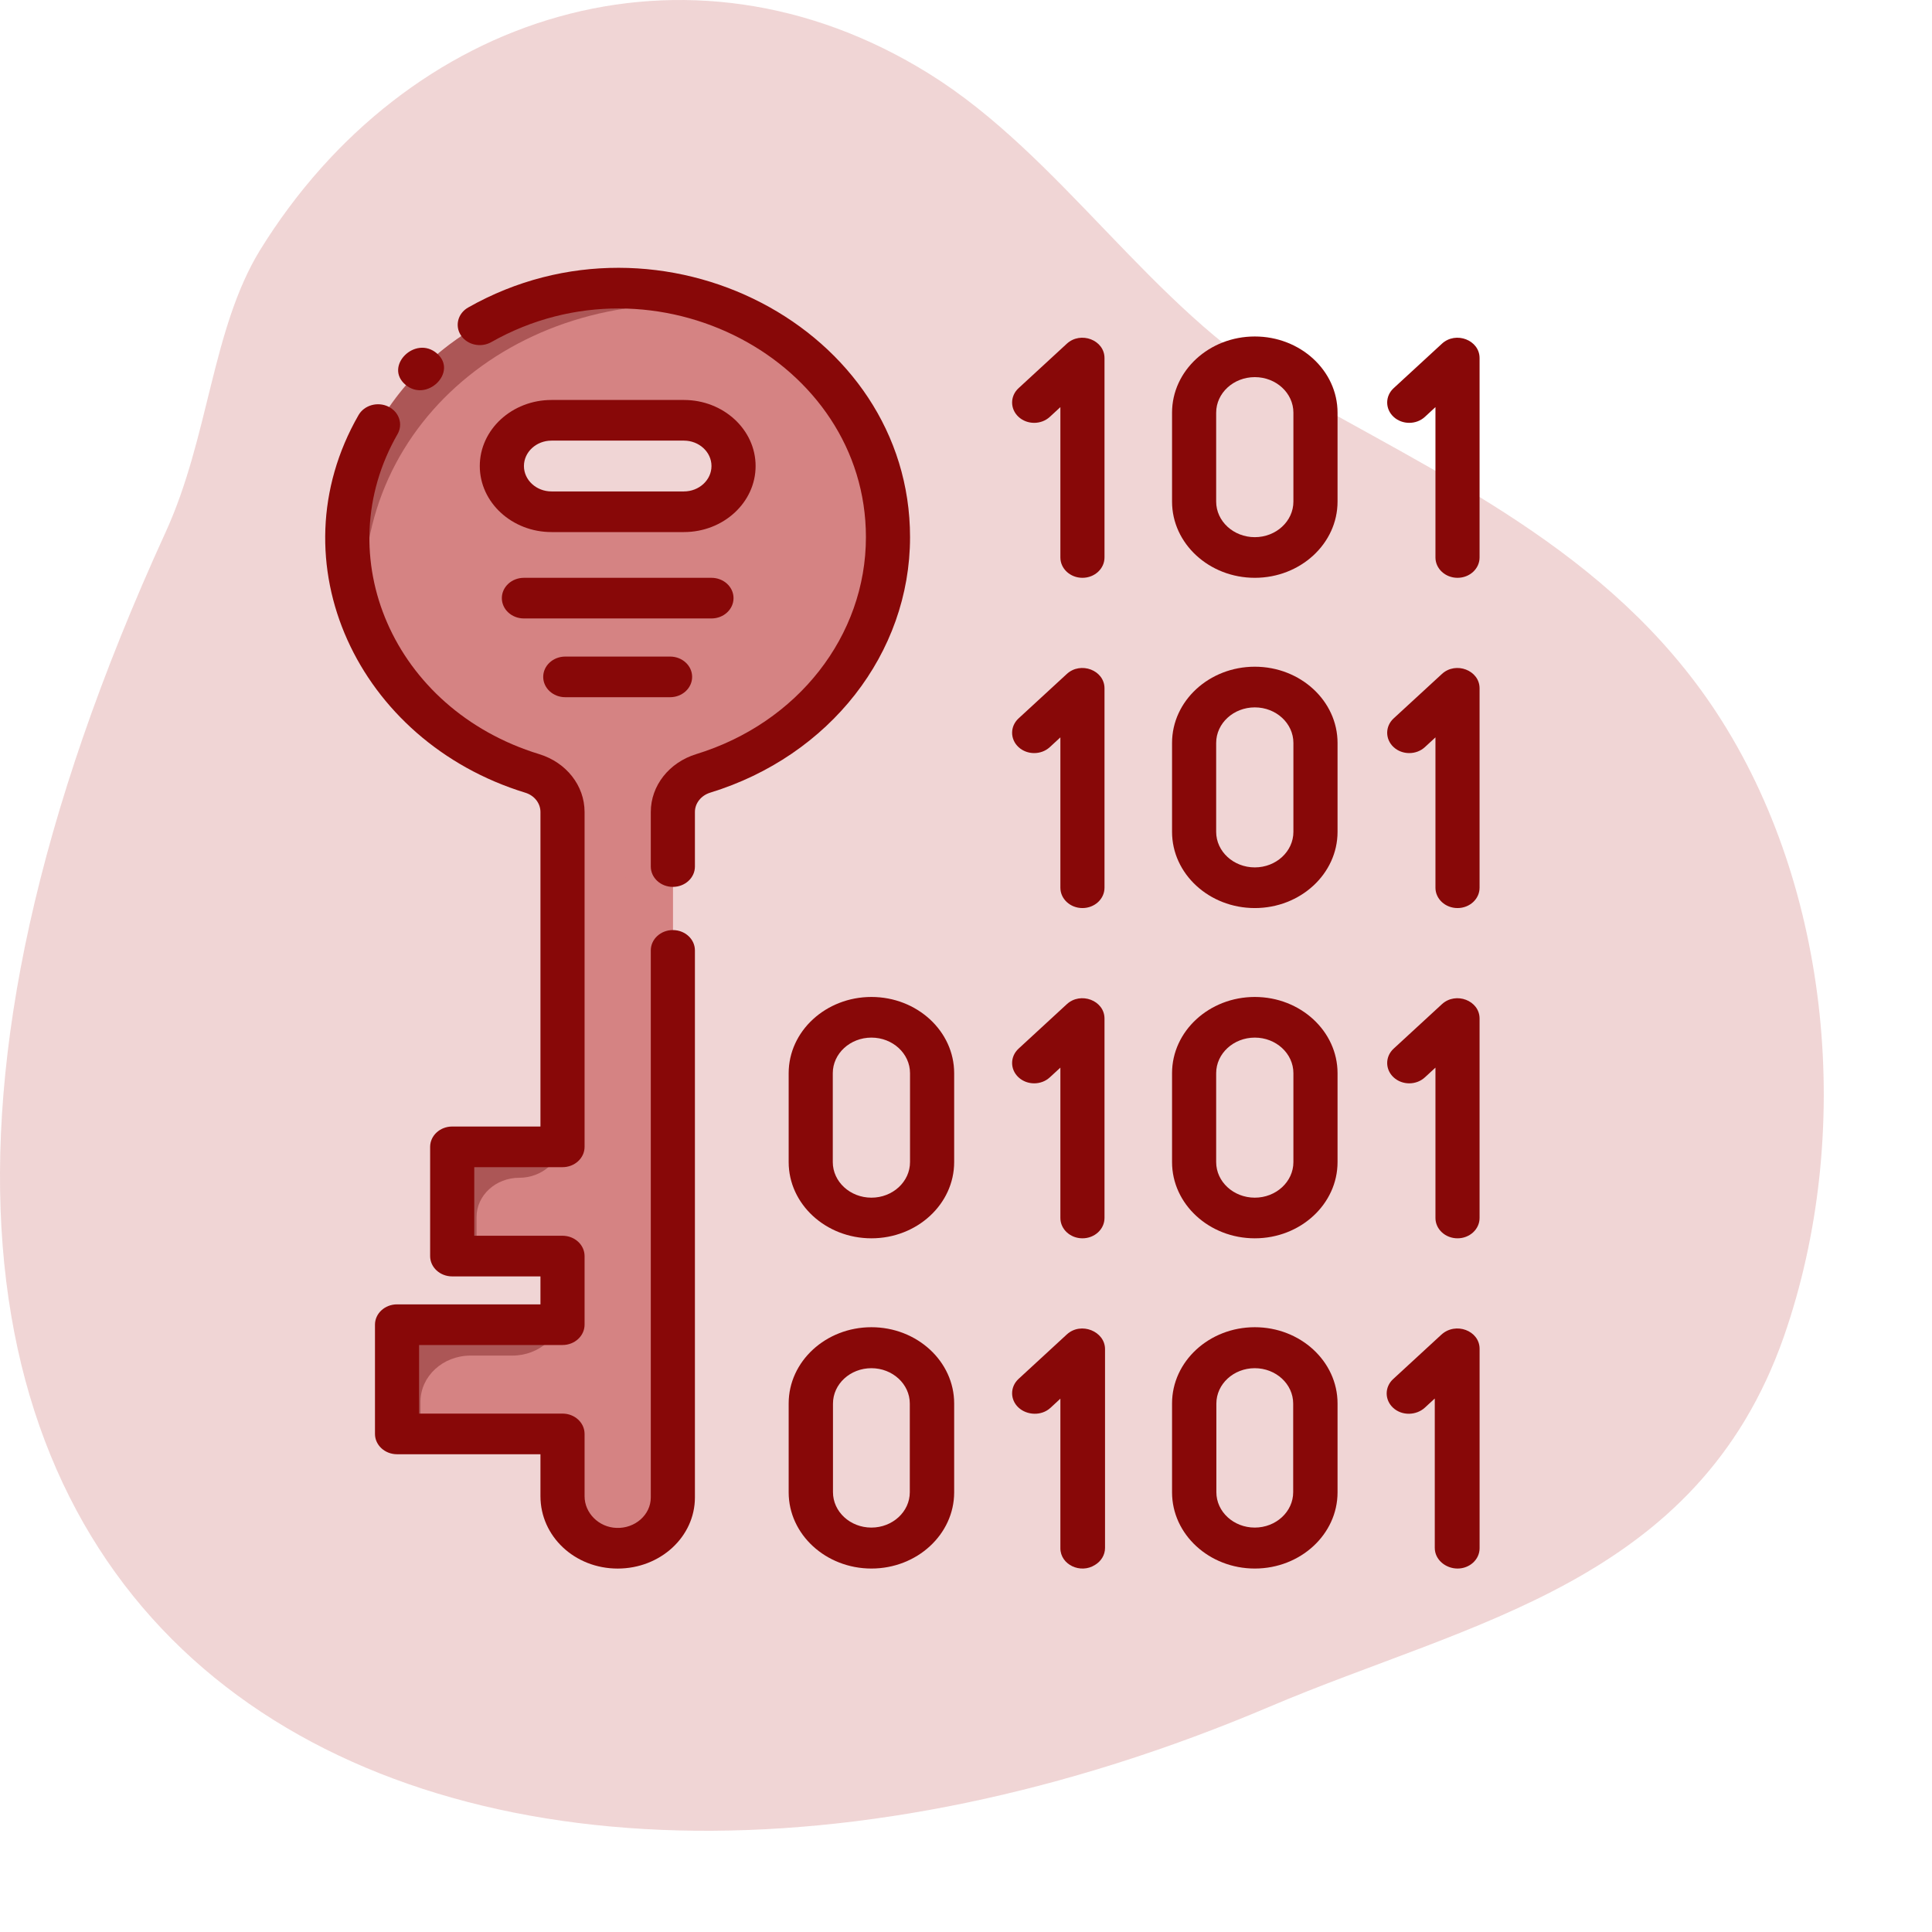 <svg width="80" height="80" viewBox="0 0 80 80" fill="none" xmlns="http://www.w3.org/2000/svg">
<path opacity="0.2" d="M10.758 10.372C16.824 0.533 28.476 -3.166 38.471 3.053C43.937 6.449 47.691 12.78 53.263 16.033C59.544 19.669 66.653 22.747 71.089 29.524C75.806 36.732 76.794 46.937 73.868 55.341C70.287 65.563 60.867 67.141 52.582 70.666C18.668 85.081 -14.778 69.294 6.869 22.013C8.66 18.074 8.767 13.641 10.758 10.372Z" fill="#B83030"/>
<path d="M36.769 22.243C36.769 26.795 33.565 30.659 29.121 32.023C28.371 32.254 27.861 32.895 27.861 33.623V62.005C27.861 63.193 26.793 64.15 25.493 64.108C24.255 64.067 23.293 63.096 23.293 61.955V60.006C23.293 59.658 22.986 59.375 22.607 59.375H17.582C16.951 59.375 16.44 58.904 16.44 58.323V55.904C16.44 55.323 16.951 54.852 17.582 54.852H22.607C22.986 54.852 23.293 54.569 23.293 54.221V52.643C23.293 52.294 22.986 52.012 22.607 52.012H19.866C19.236 52.012 18.724 51.541 18.724 50.96V48.541C18.724 47.96 19.236 47.489 19.866 47.489H22.607C22.986 47.489 23.293 47.206 23.293 46.858V33.622C23.293 32.898 22.788 32.255 22.041 32.026C17.488 30.631 14.234 26.614 14.39 21.919C14.568 16.564 19.602 12.01 25.417 11.935C31.672 11.855 36.769 16.5 36.769 22.243V22.243ZM30.373 19.297C30.373 18.252 29.453 17.404 28.318 17.404H22.836C21.701 17.404 20.78 18.252 20.78 19.297C20.78 20.343 21.701 21.191 22.836 21.191H28.318C29.453 21.191 30.373 20.343 30.373 19.297Z" fill="#D58383"/>
<path d="M29.122 32.023C28.371 32.254 27.861 32.895 27.861 33.623V62.005C27.861 64.109 24.858 64.915 23.646 63.102C25.253 62.721 25.859 61.617 25.881 60.077C25.924 32.745 25.792 33.821 26.241 32.314C26.314 32.069 26.69 30.891 27.595 29.711C29.284 27.509 31.355 27.216 32.848 26.135C34.381 25.024 35.823 22.705 35.467 17.414C38.692 23.001 35.703 30.006 29.122 32.023V32.023Z" fill="#D58383"/>
<path d="M23.287 46.934C23.258 47.345 23.263 47.852 22.71 48.328C22.401 48.597 21.97 48.769 21.501 48.769C20.524 48.769 19.733 49.498 19.733 50.397V52.004C19.166 51.943 18.725 51.498 18.725 50.96V48.541C18.725 47.96 19.236 47.489 19.867 47.489H22.608C22.956 47.489 23.247 47.248 23.287 46.934Z" fill="#AC5656"/>
<path d="M29.781 12.687C21.215 11.817 14.154 17.971 15.178 26.062C11.593 17.786 20.71 9.294 29.781 12.687V12.687Z" fill="#AC5656"/>
<path d="M23.285 54.312C23.234 55.32 22.331 56.132 21.212 56.132H19.486C18.34 56.132 17.411 56.987 17.411 58.042V59.363C16.862 59.287 16.44 58.85 16.44 58.323V55.904C16.44 55.323 16.952 54.852 17.582 54.852C22.923 54.852 22.627 54.853 22.644 54.85C22.972 54.835 23.239 54.606 23.285 54.312V54.312Z" fill="#AC5656"/>
<path d="M27.861 38.512C27.357 38.512 26.948 38.889 26.948 39.354V62.005C26.948 62.725 26.297 63.296 25.526 63.267C24.799 63.243 24.206 62.654 24.206 61.955V59.375C24.206 58.91 23.797 58.534 23.293 58.534H17.354V55.694H23.293C23.797 55.694 24.206 55.317 24.206 54.852V52.012C24.206 51.547 23.797 51.17 23.293 51.17H19.638V48.33H23.293C23.797 48.33 24.206 47.953 24.206 47.489V33.623C24.206 32.534 23.452 31.572 22.33 31.228C16.26 29.368 13.569 23.009 16.462 17.975C16.698 17.564 16.527 17.055 16.081 16.837C15.635 16.62 15.082 16.777 14.846 17.188C11.349 23.276 14.804 30.695 21.753 32.825C22.128 32.94 22.379 33.26 22.379 33.623V46.647H18.724C18.22 46.647 17.811 47.024 17.811 47.489V52.012C17.811 52.477 18.22 52.853 18.724 52.853H22.379V54.011H16.44C15.936 54.011 15.527 54.387 15.527 54.852V59.375C15.527 59.84 15.936 60.217 16.44 60.217H22.379V61.955C22.379 63.612 23.793 64.951 25.579 64.951C27.339 64.95 28.775 63.639 28.775 62.005V39.354C28.775 38.889 28.366 38.512 27.861 38.512Z" fill="#880808"/>
<path d="M18.094 14.636C17.2 13.863 15.889 15.164 16.786 15.928C17.675 16.686 18.974 15.398 18.094 14.636Z" fill="#880808"/>
<path d="M37.683 22.243C37.683 13.577 27.378 8.204 19.387 12.732C18.957 12.975 18.823 13.494 19.088 13.89C19.352 14.286 19.915 14.409 20.345 14.165C27.134 10.319 35.856 14.905 35.856 22.243C35.856 26.325 33.033 29.935 28.831 31.226C27.704 31.572 26.948 32.535 26.948 33.623V35.883C26.948 36.347 27.357 36.724 27.861 36.724C28.366 36.724 28.775 36.347 28.775 35.883V33.623C28.775 33.261 29.03 32.939 29.409 32.822C34.358 31.302 37.683 27.05 37.683 22.243V22.243Z" fill="#880808"/>
<path d="M31.288 19.297C31.288 17.789 29.956 16.562 28.319 16.562H22.837C21.199 16.562 19.867 17.789 19.867 19.297C19.867 20.805 21.199 22.032 22.837 22.032H28.319C29.956 22.032 31.288 20.805 31.288 19.297ZM28.319 20.349H22.837C22.207 20.349 21.695 19.877 21.695 19.297C21.695 18.717 22.207 18.245 22.837 18.245H28.319C28.948 18.245 29.461 18.717 29.461 19.297C29.461 19.877 28.948 20.349 28.319 20.349Z" fill="#880808"/>
<path d="M30.374 24.767C30.374 24.303 29.965 23.926 29.46 23.926H21.694C21.189 23.926 20.78 24.303 20.78 24.767C20.78 25.232 21.189 25.609 21.694 25.609H29.46C29.965 25.609 30.374 25.232 30.374 24.767Z" fill="#880808"/>
<path d="M23.407 27.187C22.902 27.187 22.493 27.563 22.493 28.028C22.493 28.493 22.902 28.87 23.407 28.87H27.747C28.251 28.87 28.66 28.493 28.66 28.028C28.66 27.563 28.251 27.187 27.747 27.187H23.407Z" fill="#880808"/>
<path d="M43.469 17.263L43.908 16.858V23.084C43.908 23.549 44.317 23.926 44.822 23.926C45.326 23.926 45.735 23.549 45.735 23.084V14.827C45.735 14.079 44.75 13.702 44.175 14.232L42.177 16.073C41.82 16.401 41.82 16.934 42.177 17.263C42.534 17.591 43.112 17.591 43.469 17.263V17.263Z" fill="#880808"/>
<path d="M59.707 14.232L57.708 16.073C57.351 16.401 57.351 16.934 57.708 17.263C58.065 17.591 58.643 17.591 59 17.263L59.439 16.858V23.084C59.439 23.549 59.848 23.926 60.353 23.926C60.857 23.926 61.266 23.549 61.266 23.084V14.827C61.266 14.08 60.282 13.702 59.707 14.232V14.232Z" fill="#880808"/>
<path d="M51.959 13.933C50.069 13.933 48.532 15.348 48.532 17.088V20.77C48.532 22.51 50.069 23.926 51.959 23.926C53.848 23.926 55.385 22.51 55.385 20.77V17.088C55.385 15.348 53.848 13.933 51.959 13.933V13.933ZM53.557 20.77C53.557 21.582 52.84 22.243 51.959 22.243C51.077 22.243 50.359 21.582 50.359 20.77V17.088C50.359 16.276 51.077 15.616 51.959 15.616C52.84 15.616 53.557 16.276 53.557 17.088V20.77Z" fill="#880808"/>
<path d="M43.469 30.938L43.908 30.533V36.759C43.908 37.224 44.317 37.601 44.822 37.601C45.326 37.601 45.735 37.224 45.735 36.759V28.502C45.735 27.754 44.75 27.377 44.175 27.907L42.177 29.747C41.82 30.076 41.82 30.609 42.177 30.938C42.534 31.266 43.112 31.266 43.469 30.938V30.938Z" fill="#880808"/>
<path d="M59.707 27.907L57.708 29.747C57.351 30.076 57.351 30.609 57.708 30.938C58.065 31.266 58.643 31.266 59 30.938L59.439 30.533V36.759C59.439 37.224 59.848 37.601 60.353 37.601C60.857 37.601 61.266 37.224 61.266 36.759V28.502C61.266 27.755 60.282 27.377 59.707 27.907V27.907Z" fill="#880808"/>
<path d="M51.959 27.607C50.069 27.607 48.532 29.023 48.532 30.763V34.445C48.532 36.185 50.069 37.601 51.959 37.601C53.848 37.601 55.385 36.185 55.385 34.445V30.763C55.385 29.023 53.848 27.607 51.959 27.607ZM53.557 34.445C53.557 35.257 52.84 35.917 51.959 35.917C51.077 35.917 50.359 35.257 50.359 34.445V30.763C50.359 29.951 51.077 29.291 51.959 29.291C52.84 29.291 53.557 29.951 53.557 30.763V34.445Z" fill="#880808"/>
<path d="M43.469 44.612L43.908 44.208V50.434C43.908 50.899 44.317 51.276 44.822 51.276C45.326 51.276 45.735 50.899 45.735 50.434V42.176C45.735 41.429 44.75 41.052 44.175 41.581L42.177 43.422C41.82 43.751 41.82 44.284 42.177 44.612C42.534 44.941 43.112 44.941 43.469 44.612V44.612Z" fill="#880808"/>
<path d="M59.707 41.581L57.708 43.422C57.351 43.751 57.351 44.284 57.708 44.612C58.065 44.941 58.643 44.941 59 44.612L59.439 44.208V50.434C59.439 50.899 59.848 51.276 60.353 51.276C60.857 51.276 61.266 50.899 61.266 50.434V42.176C61.266 41.429 60.282 41.052 59.707 41.581V41.581Z" fill="#880808"/>
<path d="M51.959 41.282C50.069 41.282 48.532 42.698 48.532 44.438V48.12C48.532 49.86 50.069 51.276 51.959 51.276C53.848 51.276 55.385 49.86 55.385 48.12V44.438C55.385 42.698 53.848 41.282 51.959 41.282ZM53.557 48.12C53.557 48.932 52.84 49.593 51.959 49.593C51.077 49.593 50.359 48.932 50.359 48.12V44.438C50.359 43.626 51.077 42.965 51.959 42.965C52.84 42.965 53.557 43.626 53.557 44.438V48.12Z" fill="#880808"/>
<path d="M44.175 55.256L42.177 57.097C41.82 57.426 41.82 57.959 42.177 58.287C42.519 58.602 43.118 58.644 43.498 58.295L43.908 57.916V64.109C43.908 64.792 44.743 65.183 45.342 64.8C45.592 64.65 45.757 64.391 45.757 64.095V55.865C45.757 55.126 44.76 54.718 44.175 55.256Z" fill="#880808"/>
<path d="M59.679 55.27L57.687 57.105C57.33 57.433 57.33 57.966 57.687 58.295C58.059 58.637 58.65 58.61 59.001 58.287L59.411 57.909V64.095C59.411 64.589 59.868 64.95 60.353 64.95C60.858 64.95 61.267 64.574 61.267 64.109V55.851C61.267 55.102 60.276 54.719 59.679 55.27Z" fill="#880808"/>
<path d="M51.959 54.957C50.069 54.957 48.532 56.373 48.532 58.113V61.795C48.532 63.535 50.069 64.95 51.959 64.95C53.848 64.95 55.385 63.535 55.385 61.795V58.113C55.385 56.373 53.848 54.957 51.959 54.957V54.957ZM50.367 58.119C50.367 57.311 51.08 56.654 51.957 56.654C52.834 56.654 53.548 57.311 53.548 58.119V61.789C53.548 62.597 52.834 63.254 51.957 63.254C51.08 63.254 50.367 62.597 50.367 61.789V58.119Z" fill="#880808"/>
<path d="M36.084 41.282C34.194 41.282 32.657 42.698 32.657 44.438V48.12C32.657 49.86 34.194 51.276 36.084 51.276C37.973 51.276 39.51 49.86 39.51 48.12V44.438C39.51 42.698 37.973 41.282 36.084 41.282ZM37.682 48.12C37.682 48.932 36.965 49.593 36.084 49.593C35.202 49.593 34.484 48.932 34.484 48.12V44.438C34.484 43.626 35.202 42.965 36.084 42.965C36.965 42.965 37.682 43.626 37.682 44.438V48.12Z" fill="#880808"/>
<path d="M36.084 54.957C34.194 54.957 32.657 56.373 32.657 58.113V61.795C32.657 63.535 34.194 64.95 36.084 64.95C37.973 64.95 39.51 63.535 39.51 61.795V58.113C39.51 56.373 37.973 54.957 36.084 54.957V54.957ZM34.492 58.119C34.492 57.311 35.205 56.654 36.082 56.654C36.959 56.654 37.673 57.311 37.673 58.119V61.789C37.673 62.597 36.959 63.254 36.082 63.254C35.205 63.254 34.492 62.597 34.492 61.789V58.119Z" fill="#880808"/>
</svg>
